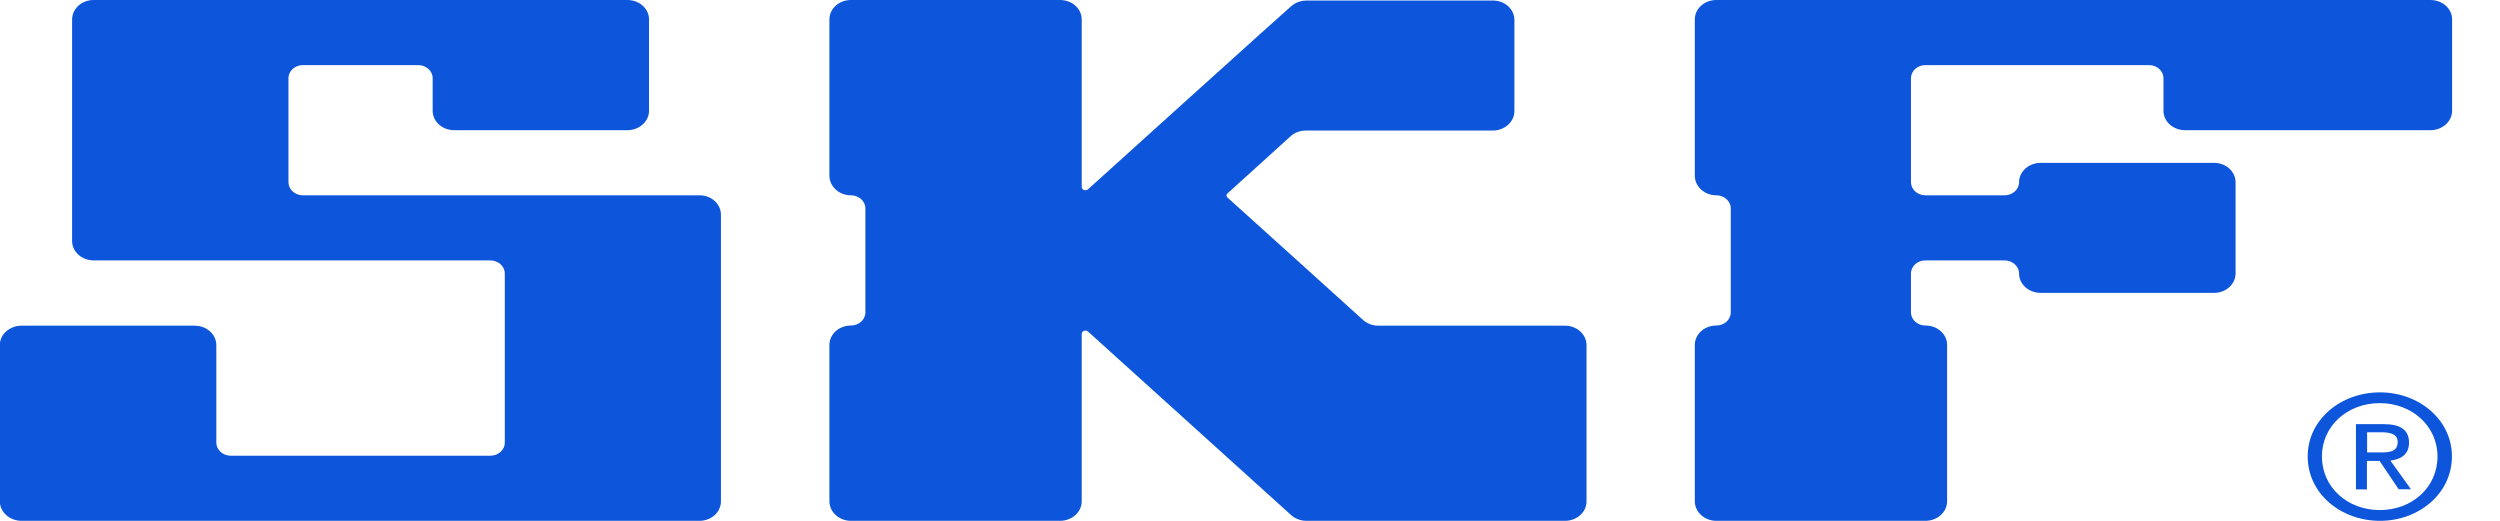 <svg width="144" height="30" viewBox="0 0 144 30" fill="none" xmlns="http://www.w3.org/2000/svg">
<g clip-path="url(#clip0_260_1089)">
<path d="M40.286 30C40.973 30 41.527 29.5 41.527 28.87V12.37C41.527 11.75 40.973 11.24 40.275 11.25H17.445C16.991 11.25 16.615 10.91 16.615 10.5V4.5C16.615 4.09 16.991 3.75 17.445 3.75H24.092C24.546 3.75 24.922 4.09 24.922 4.5V6.38C24.922 7 25.476 7.5 26.163 7.5H36.132C36.819 7.5 37.384 7 37.384 6.38V1.12C37.384 0.5 36.83 0 36.132 0H5.394C4.707 0 4.153 0.5 4.153 1.13V13.88C4.153 14.5 4.707 15 5.405 15H28.245C28.7 15 29.076 15.34 29.076 15.75V25.5C29.076 25.91 28.7 26.25 28.245 26.25H13.292C12.838 26.25 12.461 25.91 12.461 25.5V19.88C12.461 19.26 11.907 18.76 11.209 18.76H1.24C0.553 18.76 -0.012 19.26 -0.012 19.88V28.88C-0.001 29.5 0.553 30 1.251 30H40.286Z" fill="#0D56DB"/>
<path d="M62.307 19.23C62.307 19.13 62.396 19.04 62.518 19.04C62.573 19.04 62.629 19.06 62.662 19.09C62.695 19.12 74.281 29.59 74.381 29.68C74.448 29.74 74.758 30 75.256 30H90.144C90.83 30 91.384 29.5 91.384 28.88V19.88C91.384 19.26 90.83 18.76 90.144 18.76H79.399C78.923 18.76 78.613 18.52 78.535 18.45C78.38 18.31 70.759 11.42 70.715 11.39C70.681 11.36 70.648 11.31 70.648 11.26C70.648 11.21 70.67 11.16 70.715 11.13C70.748 11.1 74.293 7.89 74.348 7.84C74.547 7.66 74.858 7.52 75.223 7.52C75.533 7.52 85.979 7.52 85.979 7.52C86.665 7.52 87.23 7.02 87.23 6.4V1.15C87.23 0.53 86.677 0.03 85.99 0.03H75.256C74.758 0.03 74.459 0.29 74.381 0.35C74.315 0.38 62.695 10.88 62.662 10.91C62.629 10.94 62.573 10.96 62.518 10.96C62.407 10.96 62.307 10.88 62.307 10.77V1.12C62.307 0.5 61.754 0 61.056 0H49.015C48.328 0 47.774 0.5 47.774 1.12V10.12C47.774 10.74 48.328 11.25 49.015 11.25C49.469 11.25 49.846 11.59 49.846 12V18C49.846 18.41 49.469 18.75 49.015 18.75C48.328 18.75 47.774 19.25 47.774 19.87V28.87C47.774 29.49 48.328 30 49.015 30H61.056C61.742 30 62.307 29.5 62.307 28.87V19.23Z" fill="#0D56DB"/>
<path d="M110.902 30C111.589 30 112.154 29.5 112.154 28.87V19.87C112.154 19.25 111.6 18.75 110.902 18.75C110.448 18.75 110.072 18.41 110.072 18V15.75C110.072 15.33 110.448 15 110.902 15H115.466C115.92 15 116.297 15.34 116.297 15.75C116.297 16.37 116.851 16.87 117.548 16.87H127.529C128.216 16.87 128.769 16.37 128.769 15.75V10.5C128.769 9.88 128.216 9.38 127.529 9.38H117.548C116.862 9.38 116.297 9.88 116.297 10.5C116.297 10.91 115.92 11.25 115.466 11.25H110.902C110.448 11.25 110.072 10.91 110.072 10.5V4.5C110.072 4.09 110.448 3.75 110.902 3.75H123.785C124.239 3.75 124.616 4.09 124.616 4.5V6.38C124.616 7 125.169 7.5 125.867 7.5H139.99C140.677 7.5 141.242 7 141.242 6.38V1.12C141.242 0.5 140.688 0 139.99 0H98.862C98.175 0 97.621 0.5 97.621 1.12V10.12C97.621 10.74 98.175 11.25 98.862 11.25C99.316 11.25 99.692 11.59 99.692 12V18C99.692 18.41 99.316 18.75 98.862 18.75C98.175 18.75 97.621 19.25 97.621 19.87V28.87C97.621 29.49 98.175 30 98.862 30H110.902Z" fill="#0D56DB"/>
<path d="M133.743 26.29C133.743 24.54 135.205 23.22 137.077 23.22C138.927 23.22 140.4 24.54 140.4 26.29C140.4 28.07 138.938 29.38 137.077 29.38C135.216 29.38 133.743 28.07 133.743 26.29ZM137.088 30C139.325 30 141.231 28.43 141.231 26.29C141.231 24.17 139.325 22.6 137.088 22.6C134.828 22.6 132.923 24.17 132.923 26.29C132.923 28.43 134.828 30 137.088 30ZM136.346 26.55H137.066L138.162 28.18H138.871L137.686 26.53C138.295 26.46 138.76 26.17 138.76 25.5C138.76 24.76 138.273 24.43 137.287 24.43H135.703V28.19H136.335V26.55H136.346ZM136.346 26.07V24.9H137.199C137.642 24.9 138.107 24.99 138.107 25.45C138.107 26.03 137.631 26.06 137.099 26.06H136.346V26.07Z" fill="#0D56DB"/>
</g>
<defs>
<clipPath id="clip0_260_1089">
<rect width="144" height="30" fill="white"/>
</clipPath>
</defs>
</svg>
